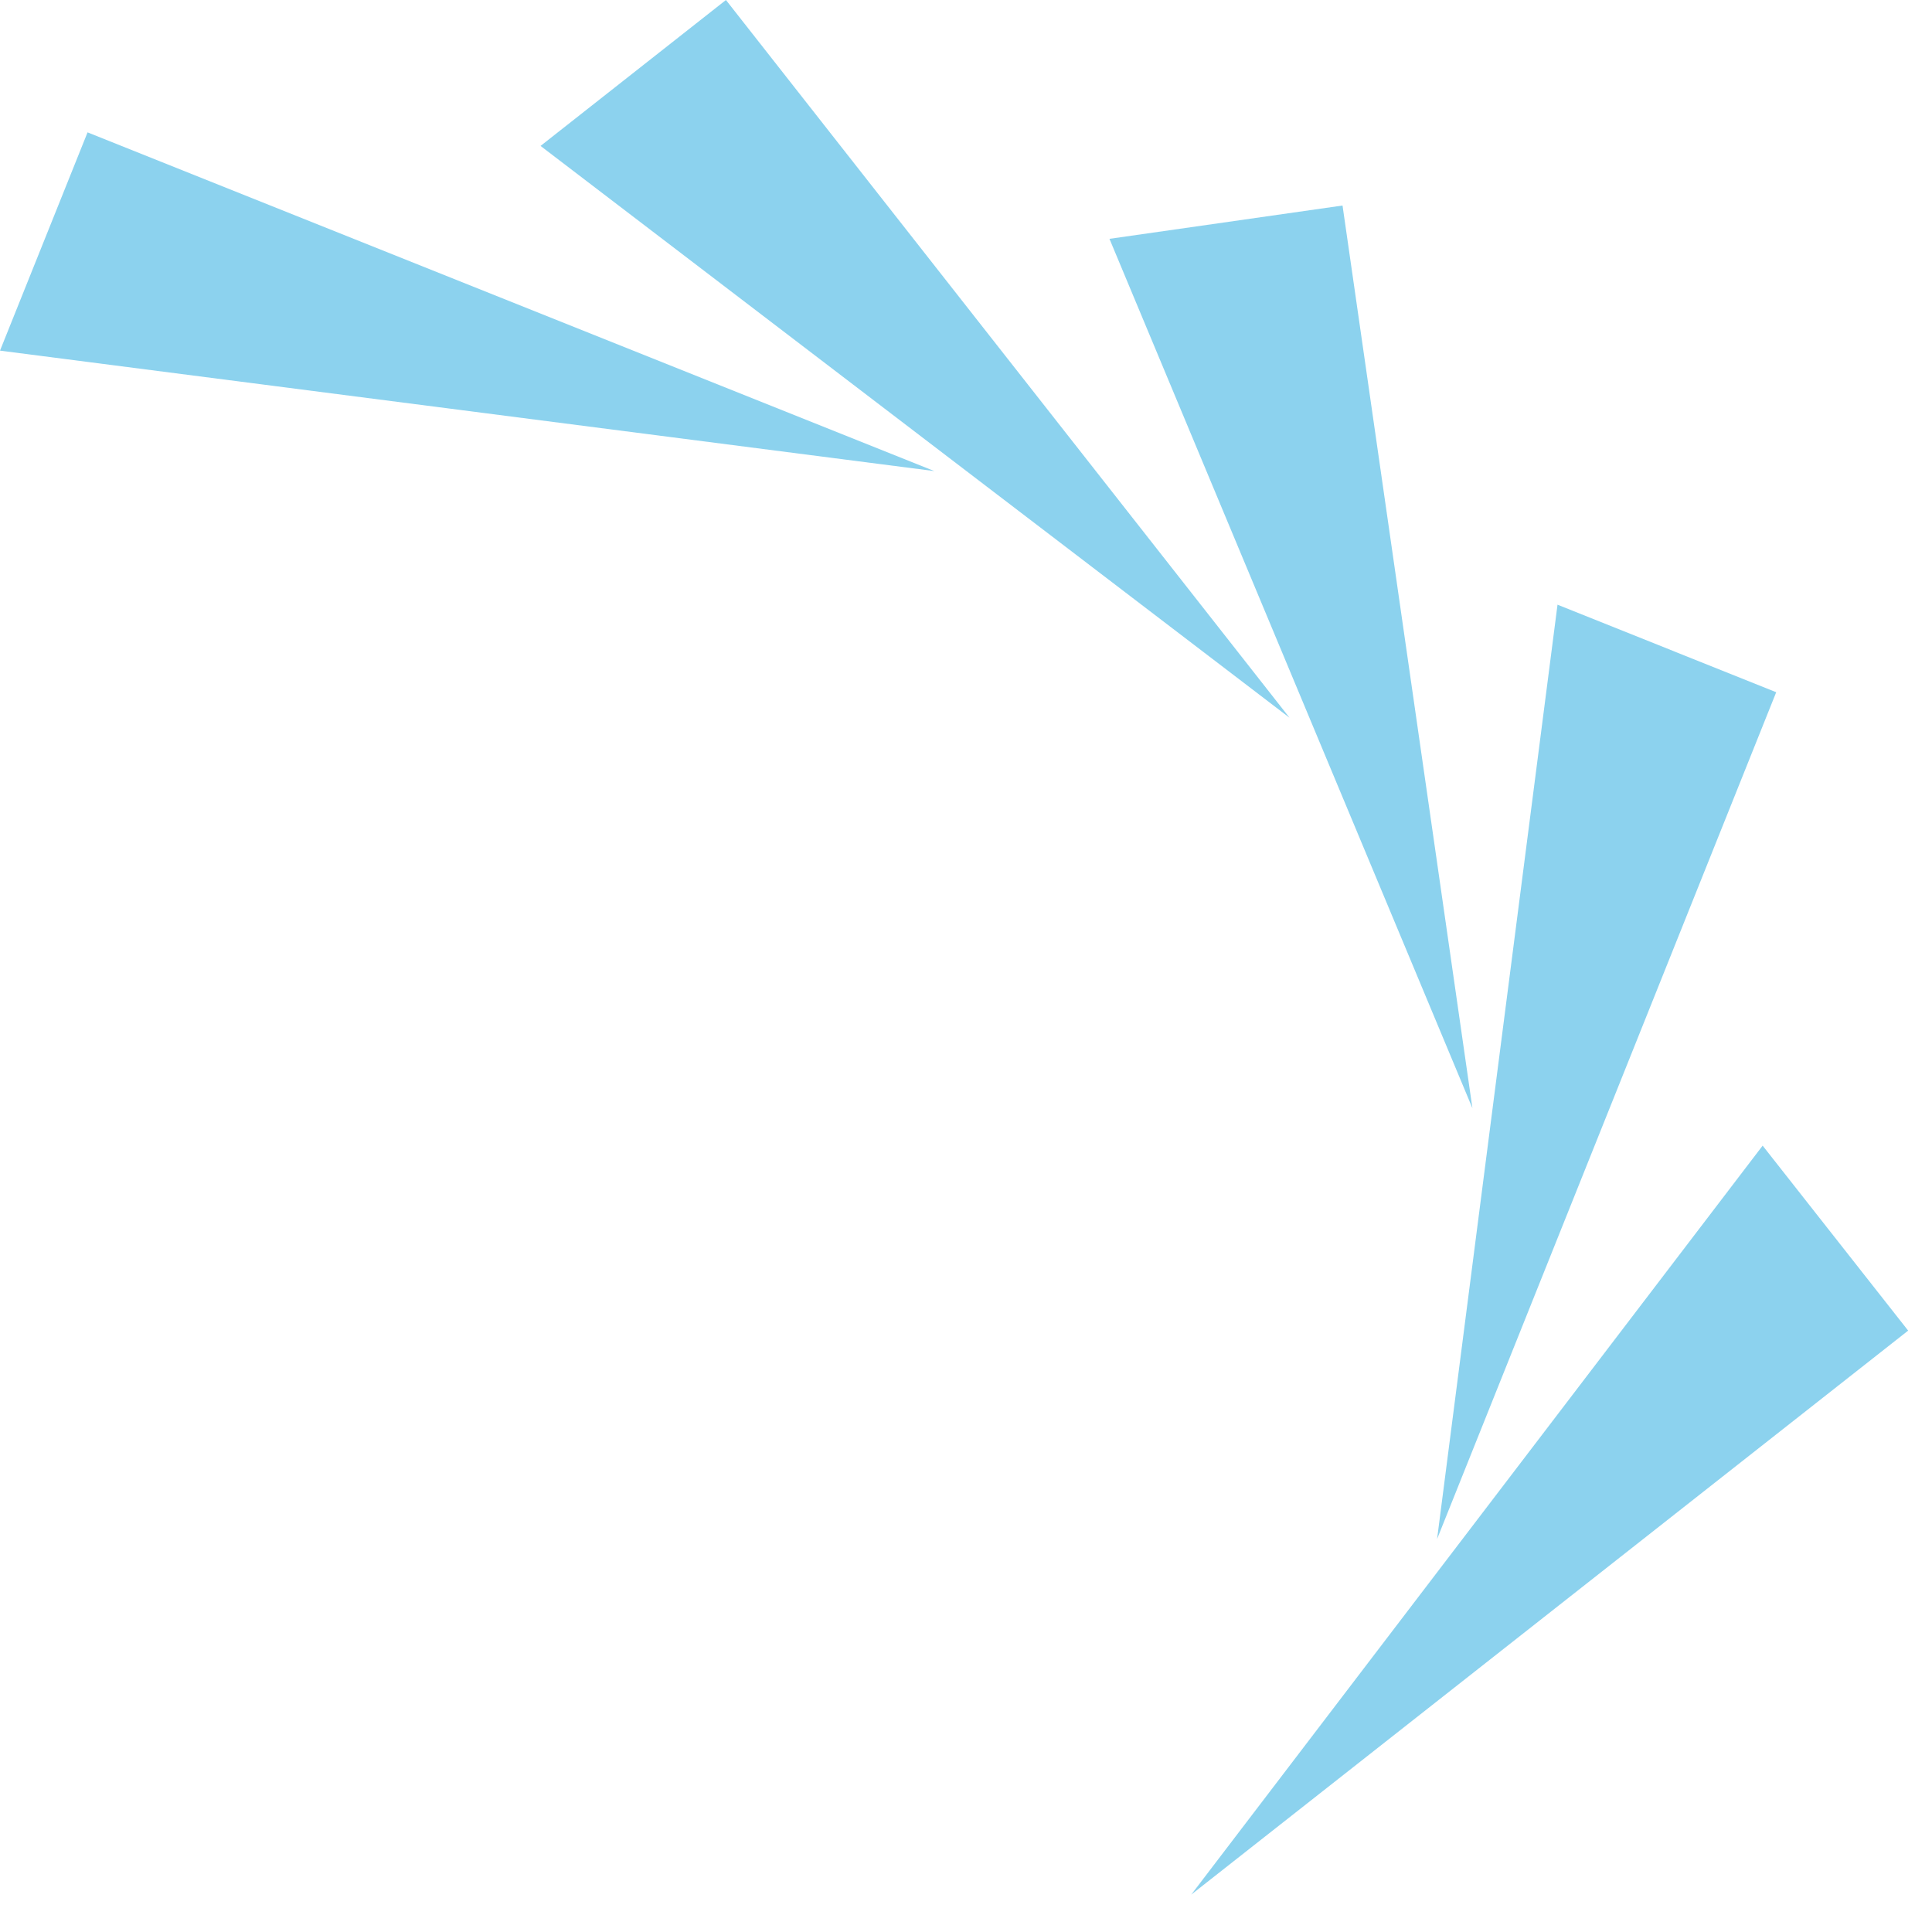 <svg width="47" height="47" viewBox="0 0 47 47" fill="none" xmlns="http://www.w3.org/2000/svg">
<g opacity="0.8">
<path d="M46.42 32.37L42.88 27.87L28.98 46.09L46.42 32.37ZM43.21 16.84L37.89 14.71L34.96 37.44L43.21 16.84ZM32.66 5L26.99 5.81L35.82 26.96L32.66 5ZM17.66 0L13.15 3.55L31.37 17.46L17.66 0ZM22.73 11.46L2.13 3.22L0 8.53L22.73 11.46Z" fill="#6FC7EA"/>
</g>
</svg>

